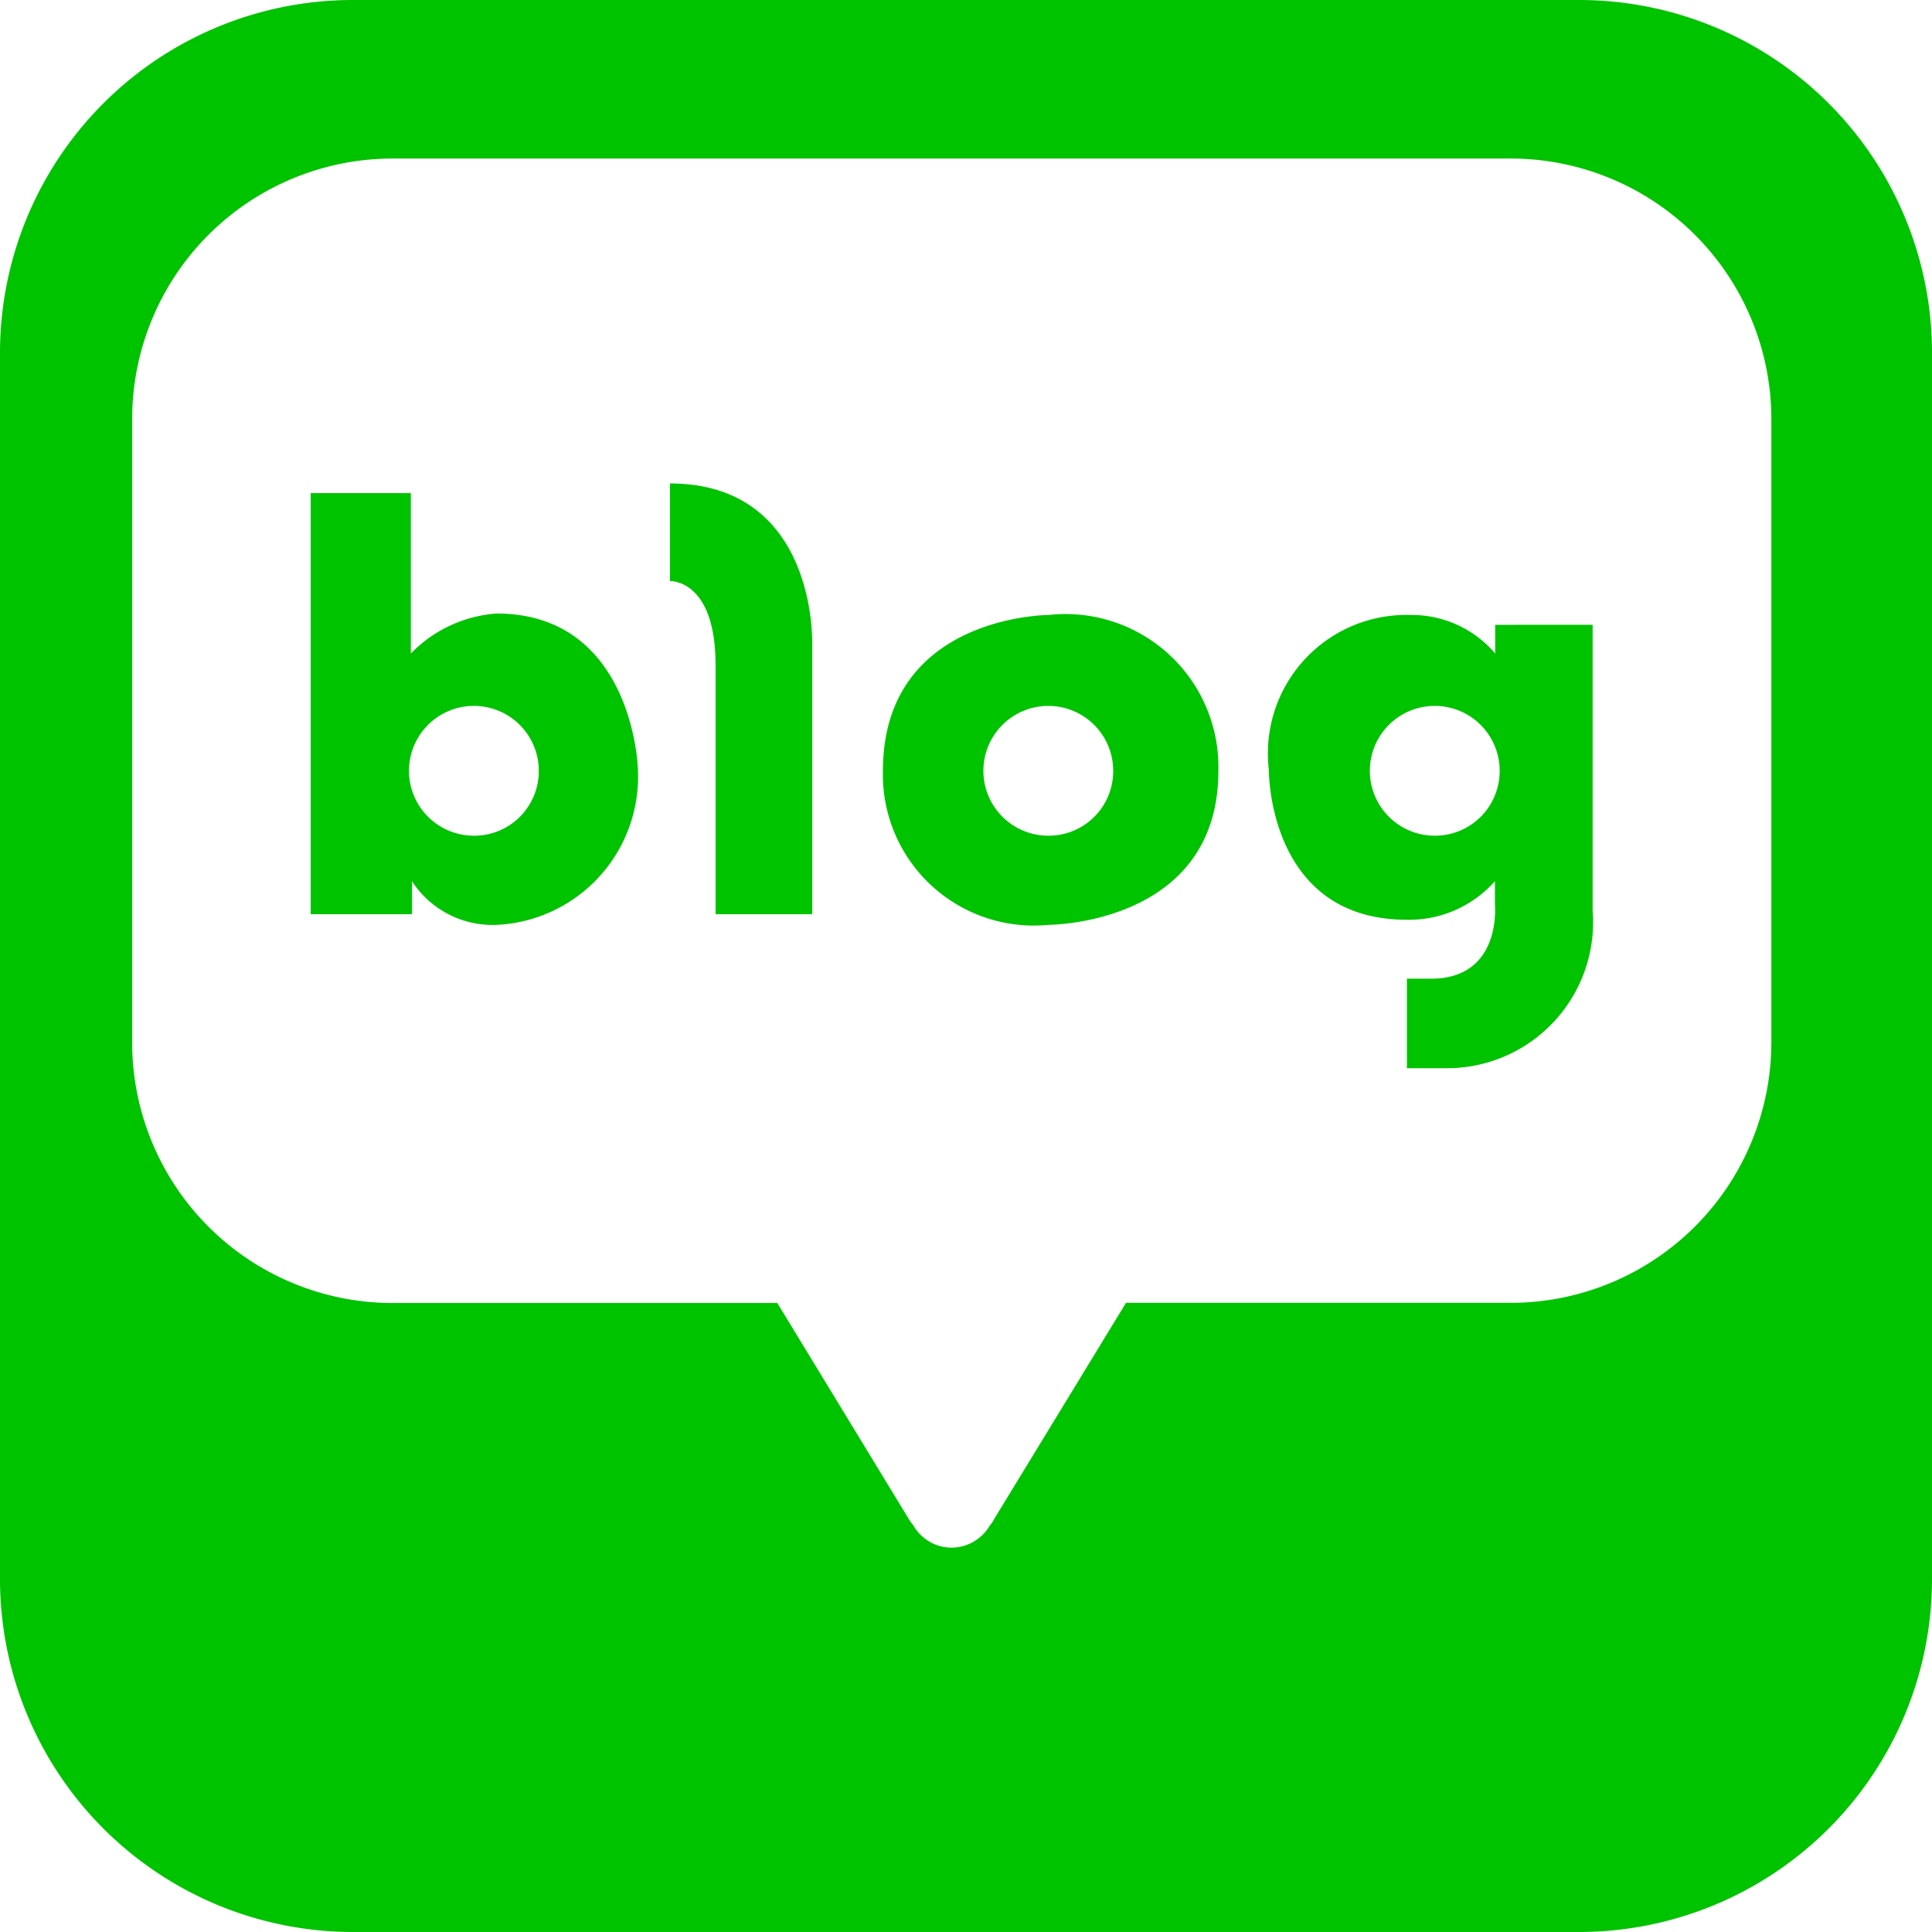 <svg xmlns="http://www.w3.org/2000/svg" xmlns:xlink="http://www.w3.org/1999/xlink" width="32" height="32" viewBox="0 0 32 32">
  <defs>
    <clipPath id="clip-path">
      <rect id="사각형_35341" data-name="사각형 35341" width="32" height="32" transform="translate(-7598 -11028)" fill="#fff" stroke="#707070" stroke-width="1"/>
    </clipPath>
    <clipPath id="clip-path-2">
      <rect id="사각형_13941" data-name="사각형 13941" width="32" height="32" fill="#00c300"/>
    </clipPath>
  </defs>
  <g id="마스크_그룹_21987" data-name="마스크 그룹 21987" transform="translate(7598 11028)" clip-path="url(#clip-path)">
    <g id="blog-icon-mo" transform="translate(-7597.999 -11028)">
      <g id="그룹_20632" data-name="그룹 20632" transform="translate(-0.001)" clip-path="url(#clip-path-2)">
        <path id="빼기_1" data-name="빼기 1" d="M26.182,32H5.819A5.848,5.848,0,0,1,0,26.136V5.858A5.845,5.845,0,0,1,5.819,0H26.182A5.845,5.845,0,0,1,32,5.858V26.136A5.847,5.847,0,0,1,26.182,32ZM6.476,2.626A4.316,4.316,0,0,0,2.189,6.962V17.246a4.316,4.316,0,0,0,4.286,4.336h6.4l2.179,3.58a.787.787,0,0,0,.072.1.731.731,0,0,0,.637.372.739.739,0,0,0,.632-.368.457.457,0,0,0,.072-.107l2.183-3.58h6.4a4.318,4.318,0,0,0,4.289-4.336V6.962a4.318,4.318,0,0,0-4.289-4.336Z" fill="#00c300" stroke="rgba(0,0,0,0)" stroke-miterlimit="10" stroke-width="1"/>
        <path id="패스_90660" data-name="패스 90660" d="M14.416,19.861A2.2,2.2,0,0,0,13,20.523V17.866H11.341v6.975h1.678v-.546a1.593,1.593,0,0,0,1.4.723,2.459,2.459,0,0,0,2.34-2.609s-.086-2.548-2.34-2.548m-.367,3.68a1.075,1.075,0,1,1,1.067-1.074,1.069,1.069,0,0,1-1.067,1.074" transform="translate(-6.195 -9.699)" fill="#00c300"/>
        <path id="패스_90661" data-name="패스 90661" d="M24.458,17.516v1.617s.756-.035.756,1.39v4.128h1.6V20.14s.069-2.624-2.359-2.624" transform="translate(-13.362 -9.509)" fill="#00c300"/>
        <path id="패스_90662" data-name="패스 90662" d="M34.981,22.282s-2.747,0-2.747,2.582a2.5,2.5,0,0,0,2.747,2.55s2.809,0,2.809-2.55a2.533,2.533,0,0,0-2.809-2.582m0,3.656a1.075,1.075,0,1,1,1.067-1.074,1.069,1.069,0,0,1-1.067,1.074" transform="translate(-17.61 -12.096)" fill="#00c300"/>
        <path id="패스_90663" data-name="패스 90663" d="M50.077,22.444v.475a1.813,1.813,0,0,0-1.4-.638,2.294,2.294,0,0,0-2.349,2.563s-.025,2.485,2.285,2.485a1.9,1.9,0,0,0,1.46-.639v.39s.118,1.225-1.058,1.225h-.4v1.483h.647a2.42,2.42,0,0,0,2.429-2.615v-4.73Zm-.993,3.493a1.075,1.075,0,1,1,1.067-1.074,1.071,1.071,0,0,1-1.067,1.074" transform="translate(-25.312 -12.095)" fill="#00c300"/>
      </g>
    </g>
  </g>
</svg>
